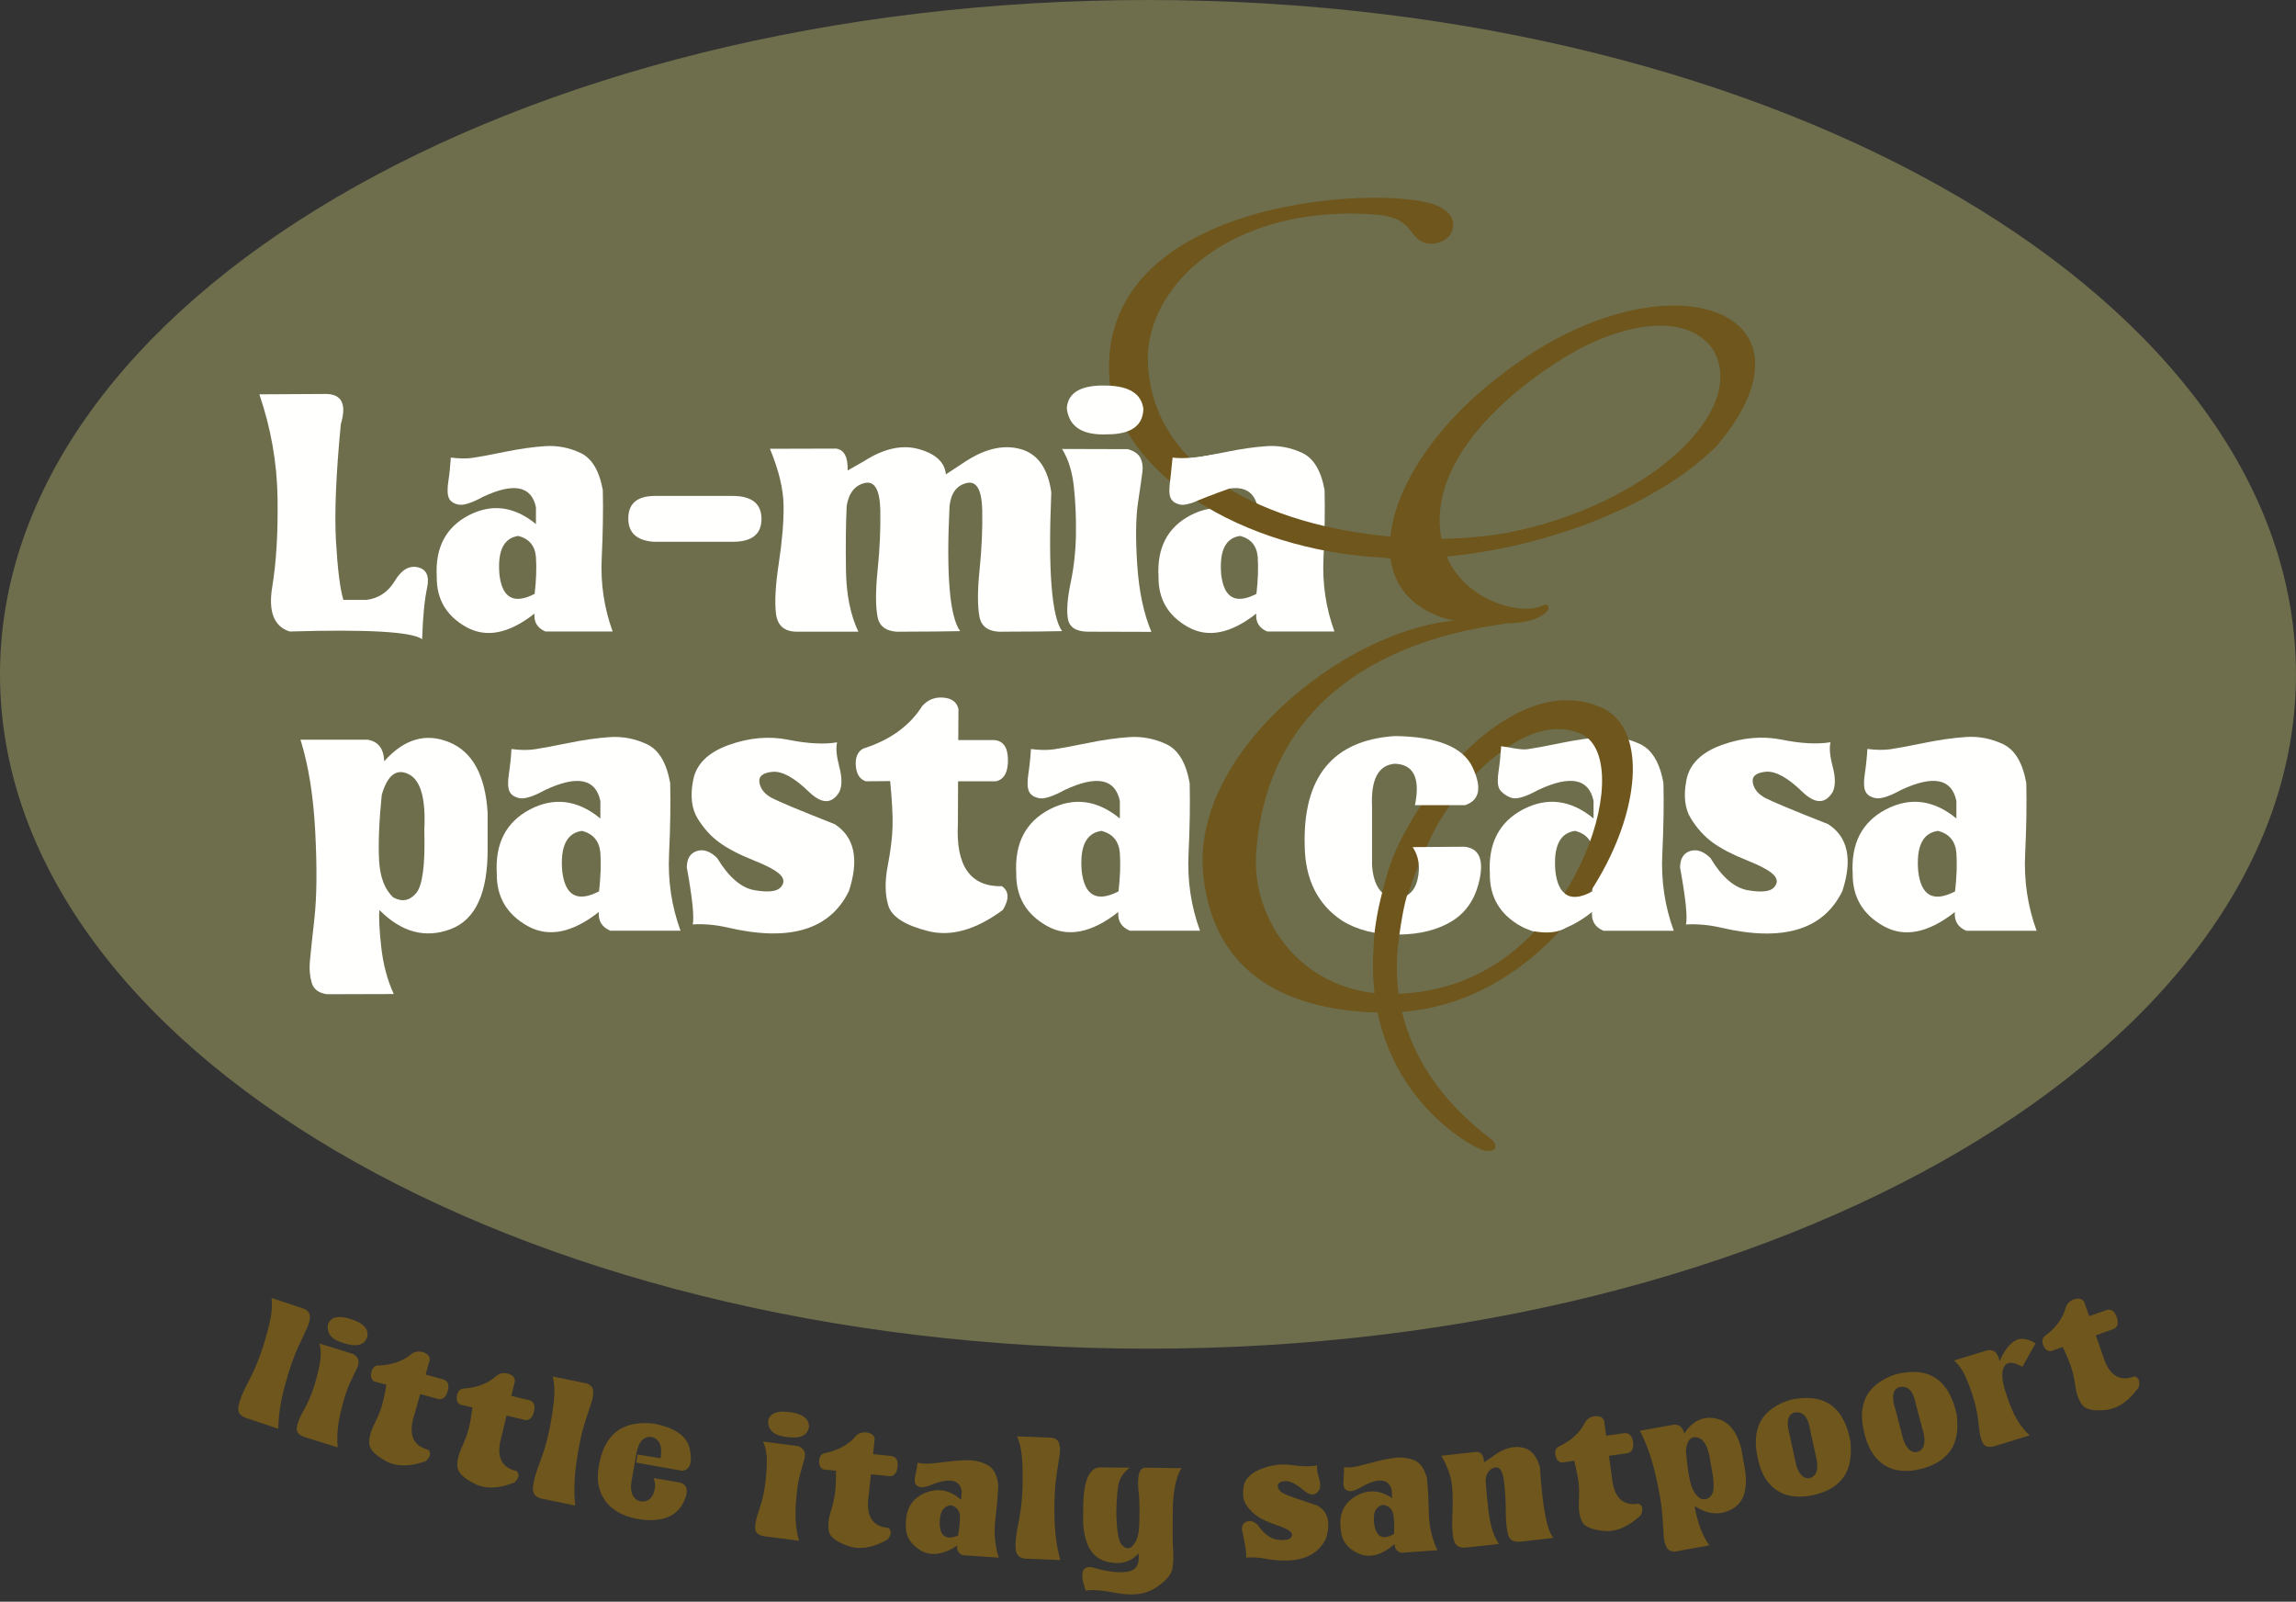 <svg xmlns="http://www.w3.org/2000/svg" version="1.1" xmlns:xlink="http://www.w3.org/1999/xlink" xmlns:svgjs="http://svgjs.com/svgjs" width="238px" height="166px"><rect width="100%" height="100%" fill="#333333" stroke="none"/><svg width="238px" height="166px" viewBox="0 0 238 166" version="1.1" xmlns="http://www.w3.org/2000/svg" xmlns:xlink="http://www.w3.org/1999/xlink">
    <defs>
        <polygon id="SvgjsPolygon1047" points="0 0 237.996 0 237.996 139.776 0 139.776"></polygon>
    </defs>
    <g id="SvgjsG1046" stroke="none" stroke-width="1" fill="none" fill-rule="evenodd">
        <g id="SvgjsG1045">
            <g id="SvgjsG1044">
                <mask id="SvgjsMask1043" fill="white">
                    <use xlink:href="#path-1"></use>
                </mask>
                <g id="SvgjsG1042"></g>
                <path d="M237.996,69.886 C237.996,108.487 184.718,139.776 119,139.776 C53.276,139.776 -0,108.487 -0,69.886 C-0,31.289 53.276,0 119,0 C184.718,0 237.996,31.289 237.996,69.886" id="SvgjsPath1041" fill="#6E6E4D" mask="url(#mask-2)"></path>
            </g>
            <path d="M170.005,77.113 C171.239,77.687 172.047,79.03 172.43,81.141 C172.483,83.319 172.443,85.784 172.311,88.535 C172.179,91.287 172.575,93.93 173.499,96.463 L166.214,96.463 C165.343,96.094 164.947,95.448 165.027,94.523 C162.255,96.701 159.79,97.186 157.633,95.979 C155.475,94.771 154.409,92.96 154.436,90.545 C154.251,87.404 155.406,85.18 157.9,83.873 C160.407,82.58 162.836,82.897 165.185,84.824 L165.185,83.003 C164.696,80.693 162.796,80.31 159.484,81.854 C158.23,82.54 157.332,82.828 156.791,82.715 C156.25,82.603 155.549,82.075 155.391,81.699 C155.233,81.323 155.216,80.726 155.342,79.908 C155.467,79.09 155.556,78.232 155.608,77.334 C156.506,77.453 157.653,77.747 158.345,77.648 C159.038,77.548 160.189,77.334 161.8,77.004 C163.41,76.674 164.871,76.467 166.185,76.381 C167.497,76.295 168.771,76.539 170.005,77.113 M163.284,86.11 C161.701,86.321 161.014,87.707 161.226,90.268 C161.516,92.841 162.79,93.547 165.046,92.386 C165.218,90.894 165.264,89.562 165.185,88.387 C165.079,87.173 164.445,86.414 163.284,86.11" id="SvgjsPath1040" fill="#FFFFFE"></path>
            <path d="M35.331,43.955 C34.826,49.144 34.659,53.199 34.829,56.122 C34.999,59.045 35.255,61.061 35.596,62.172 L37.982,62.172 C39.257,62.008 40.239,61.351 40.927,60.203 C41.614,59.054 42.41,58.583 43.313,58.792 C44.215,59 44.534,59.717 44.269,60.941 C44.004,62.166 43.833,63.933 43.758,66.243 C42.684,65.473 38.108,65.208 30.029,65.448 C28.4,64.93 27.797,63.39 28.22,60.827 C28.643,58.265 28.826,55.175 28.769,51.558 C28.713,47.941 28.084,44.378 26.885,40.868 L33.778,40.83 C35.432,40.843 35.949,41.885 35.331,43.955" id="SvgjsPath1039" fill="#FFFFFE"></path>
            <path d="M53.737,55.544 C52.222,55.746 51.566,57.071 51.768,59.521 C52.045,61.982 53.264,62.658 55.422,61.547 C55.586,60.12 55.631,58.845 55.555,57.722 C55.454,56.56 54.848,55.835 53.737,55.544 M60.166,46.937 C61.346,47.486 62.12,48.771 62.486,50.791 C62.536,52.874 62.498,55.232 62.372,57.864 C62.246,60.496 62.625,63.024 63.508,65.448 L56.54,65.448 C55.706,65.094 55.328,64.476 55.403,63.592 C52.752,65.675 50.395,66.139 48.331,64.984 C46.267,63.829 45.247,62.096 45.273,59.786 C45.096,56.781 46.2,54.654 48.586,53.404 C50.985,52.167 53.308,52.47 55.555,54.313 L55.555,52.571 C55.088,50.362 53.27,49.995 50.101,51.473 C48.902,52.129 48.043,52.404 47.526,52.296 C47.008,52.189 46.674,51.956 46.522,51.596 C46.371,51.236 46.355,50.665 46.475,49.882 C46.595,49.099 46.68,48.279 46.731,47.42 C47.589,47.534 48.35,47.543 49.013,47.449 C49.675,47.354 50.776,47.149 52.317,46.833 C53.857,46.518 55.255,46.319 56.511,46.237 C57.767,46.155 58.986,46.388 60.166,46.937" id="SvgjsPath1038" fill="#FFFFFE"></path>
            <path d="M67.921,51.397 L75.874,51.397 C77.906,51.385 78.925,52.176 78.933,53.774 C78.939,55.371 77.931,56.162 75.912,56.15 L67.808,56.15 C66.001,56.036 65.109,55.216 65.127,53.688 C65.147,52.161 66.078,51.397 67.921,51.397" id="SvgjsPath1037" fill="#FFFFFE"></path>
            <path d="M82.521,65.466 C81.283,65.441 80.59,64.819 80.438,63.601 C80.287,62.383 80.384,60.635 80.731,58.356 C81.078,56.077 81.243,54.092 81.224,52.4 C81.205,50.708 80.734,48.745 79.813,46.511 L86.668,46.492 C87.514,46.618 87.911,47.376 87.861,48.764 L89.527,47.817 C91.598,46.48 93.507,46.056 95.256,46.549 C97.004,47.041 97.935,47.912 98.049,49.162 L100.094,47.817 C102.151,46.48 104.058,46.056 105.813,46.549 C107.567,47.041 108.621,48.531 108.975,51.018 C108.634,59.097 109.007,63.894 110.092,65.409 L107.574,65.447 L104.127,65.466 C102.613,65.554 101.748,65.043 101.533,63.932 C101.318,62.821 101.322,61.193 101.543,59.047 C101.763,56.901 101.855,54.837 101.817,52.855 C101.767,50.746 101.227,49.815 100.198,50.061 C99.169,50.307 98.579,51.1 98.428,52.438 C98.074,59.571 98.44,63.894 99.526,65.409 L97.007,65.447 L93.561,65.466 C92.046,65.554 91.181,65.043 90.967,63.932 C90.752,62.821 90.755,61.193 90.976,59.047 C91.197,56.901 91.288,54.837 91.251,52.855 C91.2,50.746 90.66,49.815 89.632,50.061 C88.602,50.307 87.981,51.1 87.766,52.438 C87.678,54.281 87.653,56.487 87.69,59.056 C87.728,61.625 88.157,63.762 88.978,65.466 L82.521,65.466 Z" id="SvgjsPath1036" fill="#FFFFFE"></path>
            <path d="M112.705,65.466 C111.518,65.441 110.849,64.996 110.698,64.131 C110.546,63.267 110.641,62.023 110.982,60.401 C111.323,58.779 111.505,57.1 111.531,55.363 C111.556,53.628 111.484,51.98 111.313,50.421 C111.143,48.862 110.736,47.565 110.092,46.53 L116.909,46.549 C117.565,46.738 117.998,47.038 118.206,47.448 C118.414,47.859 118.487,48.332 118.424,48.868 C118.36,49.405 118.209,50.466 117.969,52.05 C117.729,53.634 117.701,55.799 117.884,58.545 C118.067,61.291 118.556,63.604 119.352,65.485 L112.705,65.466 Z" id="SvgjsPath1035" fill="#FFFFFE"></path>
            <path d="M128.555,55.544 C127.04,55.746 126.384,57.071 126.586,59.521 C126.863,61.982 128.082,62.658 130.24,61.547 C130.404,60.12 130.449,58.845 130.373,57.722 C130.272,56.56 129.666,55.835 128.555,55.544 M134.984,46.937 C136.164,47.486 136.938,48.771 137.304,50.791 C137.354,52.874 137.316,55.232 137.19,57.864 C137.064,60.496 137.443,63.024 138.326,65.448 L131.358,65.448 C130.524,65.094 130.146,64.476 130.221,63.592 C127.57,65.675 125.213,66.139 123.149,64.984 C121.085,63.829 120.065,62.096 120.091,59.786 C119.914,56.781 121.018,54.654 123.404,53.404 C125.803,52.167 128.126,52.47 130.373,54.313 L130.373,52.571 C129.906,50.362 128.088,49.995 124.919,51.473 C123.72,52.129 122.861,52.404 122.344,52.296 C121.826,52.189 121.492,51.956 121.34,51.596 C121.189,51.236 121.173,50.665 121.293,49.882 C121.373,49.357 121.438,48.815 121.487,48.256 C121.512,47.982 121.532,47.703 121.549,47.42 C122.407,47.534 123.168,47.543 123.831,47.449 C124.493,47.354 125.594,47.149 127.135,46.833 C128.675,46.518 130.073,46.319 131.329,46.237 C132.585,46.155 133.804,46.388 134.984,46.937" id="SvgjsPath1034" fill="#FFFFFE"></path>
            <path d="M177.54,36.167 C174.867,32.522 169.096,33.494 164.296,35.863 C160.044,37.989 147.59,46.191 149.413,55.85 C151.782,55.789 154.03,55.607 156.095,55.242 C170.493,52.509 181.428,42.667 177.54,36.167 M144.978,102.992 C146.618,102.931 148.319,102.688 150.142,102.142 C163.871,98.193 169.643,78.449 163.81,76.019 C158.404,73.711 151.539,80.575 148.562,86.286 C146.801,89.809 144.067,96.127 144.978,102.992 M178.026,46.13 C172.072,52.205 160.591,56.7 149.96,57.672 C151.903,62.289 157.614,63.808 159.862,62.776 C160.591,62.411 160.591,63.079 160.408,63.322 C159.679,64.112 158.282,64.416 157.857,64.477 C157.31,64.537 156.763,64.598 156.278,64.598 C151.843,65.266 131.795,67.757 130.215,88.291 C129.73,94.73 134.104,101.959 142.487,102.931 C142.062,99.408 142.426,95.216 143.884,90.295 C145.95,83.309 156.642,68.972 166.18,73.407 C174.806,77.72 164.479,103.417 145.342,104.875 C146.375,109.31 149.109,113.927 154.637,118.119 C155.062,118.423 155.488,119.577 153.726,119.212 C152.997,119.03 144.917,115.021 142.791,104.936 C133.8,104.693 125.902,101.23 124.748,90.842 C123.29,78.267 138.963,65.631 150.385,64.355 L150.81,64.355 C146.679,63.444 144.553,61.014 144.127,57.855 C143.884,57.855 143.641,57.855 143.338,57.794 C128.515,57.004 116.243,49.046 115.028,39.569 C113.327,20.615 143.034,19.096 148.744,21.222 C150.263,21.83 150.931,22.741 150.506,23.956 C150.081,25.171 148.38,25.475 147.53,25.11 C145.95,24.442 146.436,22.62 142.791,22.255 C129.001,21.101 119.523,28.391 118.977,36.653 C118.795,48.924 131.795,54.513 144.127,55.607 C144.613,50.565 148.684,44.186 155.245,39.144 C172.072,25.718 190.055,31.793 178.026,46.13" id="SvgjsPath1033" fill="#6E561C"></path>
            <path d="M114.769,45.015 C112.207,45.129 110.811,44.232 110.585,42.326 C110.686,40.672 112.061,39.883 114.713,39.959 C117.049,40.009 118.317,40.811 118.519,42.364 C118.481,44.132 117.231,45.015 114.769,45.015" id="SvgjsPath1032" fill="#FFFFFE"></path>
            <path d="M40.778,93.014 C41.687,93.502 42.475,93.35 43.141,92.559 C43.807,91.768 44.087,89.587 43.982,86.014 C44.153,82.771 43.609,80.842 42.35,80.23 C41.091,79.616 40.165,80.332 39.572,82.375 C39.295,85.131 39.203,87.388 39.295,89.148 C39.387,90.908 39.881,92.197 40.778,93.014 L40.778,93.014 Z M38.089,76.66 C39.196,76.831 39.776,77.576 39.829,78.895 C41.885,76.588 44.126,75.928 46.552,76.917 C48.978,77.906 50.31,80.345 50.547,84.234 L50.547,87.872 C50.586,92.527 49.298,95.338 46.681,96.307 C44.064,97.276 41.615,96.613 39.335,94.319 C39.255,95.018 39.314,96.277 39.512,98.096 C39.71,99.916 40.145,101.557 40.817,103.02 L33.896,103.04 C33.039,102.922 32.512,102.526 32.314,101.854 C32.117,101.181 32.05,100.463 32.117,99.698 C32.182,98.933 32.34,97.43 32.591,95.189 C32.841,92.948 32.871,89.962 32.68,86.231 C32.489,82.501 31.978,79.31 31.148,76.66 L38.089,76.66 Z" id="SvgjsPath1031" fill="#FFFFFE"></path>
            <path d="M60.335,86.112 C58.753,86.323 58.067,87.707 58.278,90.265 C58.568,92.835 59.841,93.541 62.095,92.381 C62.266,90.891 62.312,89.56 62.234,88.386 C62.128,87.173 61.495,86.415 60.335,86.112 M67.049,77.124 C68.281,77.697 69.089,79.039 69.471,81.148 C69.524,83.324 69.484,85.785 69.353,88.534 C69.221,91.283 69.616,93.923 70.539,96.454 L63.262,96.454 C62.392,96.085 61.996,95.439 62.075,94.516 C59.307,96.692 56.845,97.176 54.689,95.97 C52.534,94.764 51.469,92.954 51.496,90.542 C51.311,87.404 52.465,85.182 54.956,83.877 C57.461,82.585 59.887,82.902 62.234,84.827 L62.234,83.007 C61.745,80.7 59.847,80.318 56.538,81.86 C55.286,82.546 54.389,82.833 53.849,82.72 C53.308,82.609 52.959,82.365 52.801,81.989 C52.643,81.613 52.626,81.017 52.751,80.199 C52.876,79.382 52.965,78.525 53.018,77.628 C53.915,77.747 54.709,77.757 55.401,77.658 C56.093,77.559 57.243,77.345 58.852,77.015 C60.46,76.686 61.92,76.478 63.232,76.392 C64.544,76.307 65.816,76.551 67.049,77.124" id="SvgjsPath1030" fill="#FFFFFE"></path>
            <path d="M81.722,76.669 C83.719,77.072 85.403,77.16 86.775,76.936 C86.629,77.504 86.706,78.35 87.002,79.478 C87.299,80.605 87.296,81.478 86.993,82.097 C86.228,83.338 85.192,83.338 83.888,82.097 C82.346,80.594 81.07,79.892 80.061,79.992 C79.052,80.091 78.608,80.469 78.727,81.129 C78.846,81.788 79.281,82.316 80.031,82.71 C80.784,83.106 82.951,84.01 86.537,85.421 C88.582,86.751 89.069,89.058 88.001,92.341 C86.037,96.376 81.832,97.635 75.385,96.118 C74.159,95.841 72.966,95.737 71.805,95.802 C71.977,95.05 71.772,93.079 71.192,89.889 C71.204,88.98 71.555,88.415 72.24,88.198 C72.925,87.981 73.624,88.222 74.337,88.921 C75.535,90.91 76.835,92.025 78.231,92.263 C79.629,92.499 80.525,92.4 80.921,91.966 C81.317,91.531 81.303,91.096 80.882,90.66 C80.46,90.225 79.52,89.719 78.064,89.138 C76.608,88.558 75.444,87.951 74.573,87.319 C73.704,86.686 72.951,85.859 72.32,84.837 C71.686,83.816 71.531,82.481 71.855,80.832 C72.177,79.184 73.403,77.978 75.532,77.213 C77.662,76.448 79.725,76.267 81.722,76.669" id="SvgjsPath1029" fill="#FFFFFE"></path>
            <path d="M95.575,73.199 C96.155,72.527 96.89,72.227 97.78,72.299 C98.67,72.372 99.194,72.771 99.352,73.496 L99.332,76.699 L102.991,76.699 C103.966,76.739 104.464,77.411 104.484,78.716 C104.503,80.021 104.092,80.773 103.248,80.971 L99.313,80.971 L99.293,85.381 C99.068,89.758 100.591,91.913 103.861,91.847 C104.599,92.361 104.632,93.179 103.96,94.299 C101.165,96.369 98.574,97.101 96.188,96.494 C93.802,95.888 92.434,95.011 92.085,93.864 C91.735,92.717 91.712,91.349 92.016,89.761 C92.319,88.172 92.487,86.814 92.52,85.687 C92.553,84.56 92.47,82.981 92.273,80.951 L89.741,80.971 C89.122,80.76 88.779,80.222 88.713,79.359 C88.647,78.496 88.897,77.906 89.464,77.589 C92.246,76.706 94.283,75.243 95.575,73.199" id="SvgjsPath1028" fill="#FFFFFE"></path>
            <path d="M114.183,86.112 C112.601,86.323 111.915,87.707 112.126,90.265 C112.416,92.835 113.689,93.541 115.943,92.381 C116.114,90.891 116.16,89.56 116.082,88.386 C115.976,87.173 115.343,86.415 114.183,86.112 M120.897,77.124 C122.129,77.697 122.937,79.039 123.319,81.148 C123.372,83.324 123.332,85.785 123.201,88.534 C123.069,91.283 123.464,93.923 124.387,96.454 L117.11,96.454 C116.24,96.085 115.844,95.439 115.923,94.516 C113.155,96.692 110.693,97.176 108.537,95.97 C106.382,94.764 105.317,92.954 105.344,90.542 C105.159,87.404 106.313,85.182 108.804,83.877 C111.309,82.585 113.735,82.902 116.082,84.827 L116.082,83.007 C115.593,80.7 113.695,80.318 110.386,81.86 C109.134,82.546 108.237,82.833 107.697,82.72 C107.156,82.609 106.807,82.365 106.649,81.989 C106.491,81.613 106.474,81.017 106.599,80.199 C106.724,79.382 106.813,78.525 106.866,77.628 C107.763,77.747 108.557,77.757 109.249,77.658 C109.941,77.559 111.091,77.345 112.7,77.015 C114.308,76.686 115.768,76.478 117.08,76.392 C118.392,76.307 119.664,76.551 120.897,77.124" id="SvgjsPath1027" fill="#FFFFFE"></path>
            <path d="M144.578,76.284 C148.968,76.337 151.657,77.418 152.646,79.527 C153.635,81.637 153.378,82.942 151.875,83.443 L146.674,83.443 C147.241,80.648 146.542,79.218 144.578,79.152 C142.877,79.297 142.093,80.773 142.225,83.581 L142.225,89.712 C142.383,91.768 143.16,92.902 144.558,93.113 C145.85,93.087 146.644,92.43 146.941,91.145 C147.238,89.86 147.07,88.743 146.437,87.793 L151.816,87.754 C153.266,87.912 153.793,88.996 153.398,91.007 C153.002,93.017 152.059,94.491 150.57,95.427 C149.08,96.363 147.195,96.84 144.914,96.86 C142.633,96.88 140.695,96.396 139.1,95.407 C136.582,93.719 135.296,91.142 135.244,87.675 C135.046,80.516 138.158,76.719 144.578,76.284" id="SvgjsPath1026" fill="#FFFFFE"></path>
            <path d="M184.693,76.658 C186.692,77.061 188.378,77.15 189.751,76.925 C189.605,77.493 189.681,78.341 189.978,79.469 C190.275,80.597 190.272,81.472 189.968,82.092 C189.203,83.333 188.167,83.333 186.86,82.092 C185.316,80.587 184.04,79.885 183.03,79.984 C182.02,80.083 181.575,80.462 181.694,81.122 C181.813,81.782 182.248,82.31 183,82.706 C183.753,83.101 185.923,84.006 189.513,85.418 C191.559,86.751 192.047,89.06 190.978,92.346 C189.012,96.385 184.802,97.645 178.348,96.127 C177.121,95.85 175.926,95.745 174.765,95.81 C174.937,95.058 174.732,93.086 174.152,89.892 C174.165,88.981 174.514,88.417 175.201,88.199 C175.887,87.981 176.586,88.222 177.299,88.922 C178.5,90.914 179.8,92.029 181.199,92.267 C182.598,92.505 183.495,92.406 183.891,91.97 C184.287,91.535 184.274,91.099 183.851,90.664 C183.429,90.228 182.489,89.72 181.031,89.139 C179.572,88.559 178.408,87.952 177.537,87.318 C176.666,86.685 175.913,85.857 175.28,84.834 C174.646,83.811 174.491,82.475 174.815,80.825 C175.138,79.175 176.365,77.968 178.497,77.202 C180.628,76.437 182.693,76.256 184.693,76.658" id="SvgjsPath1025" fill="#FFFFFE"></path>
            <path d="M200.896,86.111 C199.312,86.322 198.626,87.708 198.837,90.268 C199.127,92.841 200.401,93.548 202.658,92.386 C202.829,90.895 202.876,89.562 202.797,88.387 C202.691,87.173 202.057,86.415 200.896,86.111 M207.617,77.114 C208.85,77.688 209.659,79.031 210.042,81.142 C210.094,83.32 210.055,85.784 209.923,88.536 C209.791,91.288 210.187,93.93 211.111,96.464 L203.826,96.464 C202.955,96.095 202.559,95.448 202.638,94.524 C199.867,96.702 197.402,97.187 195.244,95.979 C193.087,94.772 192.021,92.96 192.047,90.545 C191.862,87.404 193.017,85.18 195.511,83.874 C198.019,82.581 200.447,82.898 202.797,84.824 L202.797,83.003 C202.308,80.694 200.408,80.311 197.095,81.855 C195.841,82.541 194.944,82.828 194.403,82.716 C193.862,82.604 193.512,82.36 193.354,81.983 C193.196,81.607 193.179,81.01 193.304,80.192 C193.429,79.374 193.519,78.516 193.571,77.619 C194.469,77.737 195.264,77.747 195.957,77.648 C196.65,77.549 197.801,77.335 199.411,77.005 C201.021,76.675 202.483,76.467 203.796,76.381 C205.109,76.295 206.383,76.54 207.617,77.114" id="SvgjsPath1024" fill="#FFFFFE"></path>
            <path d="M127.389,50.65 C127.389,50.65 125.858,51.174 123.503,52.132 L121.265,50.076 C121.265,50.076 121.371,49.272 121.548,47.42 C121.548,47.42 122.876,47.67 125.589,47.141 C128.301,46.612 127.389,50.65 127.389,50.65" id="SvgjsPath1023" fill="#FFFFFE"></path>
            <path d="M143.397,92.073 C143.397,92.073 142.436,95.308 142.387,98.184 L144.869,98.4 C144.869,98.4 145.394,93.291 146.262,91.759 L143.397,92.073 Z" id="SvgjsPath1022" fill="#6E561C"></path>
            <path d="M164.786,92.513 C164.786,92.513 163.089,93.504 162.104,92.513 L158.574,96.421 C158.574,96.421 160.859,97.057 162.296,96.162 C163.733,95.267 164.786,92.513 164.786,92.513" id="SvgjsPath1021" fill="#FFFFFE"></path>
            <polygon id="SvgjsPolygon1020" fill="#FFFFFE" points="156.386 77.46 155.608 77.335 155.533 78.332"></polygon>
            <path d="M25.452,146.935 C24.849,146.718 24.606,146.31 24.722,145.71 C24.838,145.109 25.163,144.302 25.698,143.289 C26.234,142.276 26.67,141.289 27.008,140.329 C27.345,139.369 27.644,138.358 27.904,137.297 C28.165,136.235 28.245,135.308 28.145,134.515 L31.537,135.647 C31.939,135.844 32.135,136.115 32.127,136.461 C32.118,136.807 32.037,137.153 31.885,137.498 C31.733,137.843 31.42,138.518 30.945,139.521 C30.471,140.524 30.006,141.858 29.55,143.524 C29.093,145.189 28.86,146.708 28.851,148.079 L25.452,146.935 Z" id="SvgjsPath1019" fill="#6E561C"></path>
            <path d="M35.746,139.235 C34.407,138.884 33.824,138.223 33.995,137.251 C34.297,136.456 35.124,136.287 36.48,136.745 C37.678,137.14 38.212,137.735 38.081,138.529 C37.794,139.391 37.016,139.626 35.746,139.235 L35.746,139.235 Z M31.593,148.943 C30.983,148.742 30.706,148.418 30.759,147.969 C30.811,147.521 31.049,146.926 31.468,146.184 C31.89,145.442 32.237,144.647 32.514,143.799 C32.788,142.952 32.999,142.132 33.148,141.339 C33.294,140.547 33.281,139.846 33.105,139.236 L36.618,140.328 C36.928,140.525 37.105,140.74 37.151,140.975 C37.197,141.21 37.163,141.453 37.048,141.706 C36.935,141.96 36.697,142.456 36.334,143.195 C35.971,143.934 35.63,144.992 35.309,146.369 C34.989,147.745 34.892,148.958 35.017,150.008 L31.593,148.943 Z" id="SvgjsPath1018" fill="#6E561C"></path>
            <path d="M42.703,140.282 C43.08,140.043 43.485,140.001 43.919,140.157 C44.353,140.313 44.562,140.574 44.546,140.94 L44.12,142.456 L45.943,142.956 C46.424,143.108 46.584,143.495 46.424,144.117 C46.264,144.738 45.961,145.038 45.515,145.016 L43.554,144.478 L42.97,146.566 C42.288,148.611 42.767,149.841 44.404,150.257 C44.705,150.602 44.615,150.994 44.135,151.433 C42.473,152.032 41.087,152.024 39.976,151.411 C38.866,150.797 38.299,150.194 38.274,149.603 C38.249,149.011 38.416,148.359 38.774,147.647 C39.132,146.936 39.392,146.315 39.555,145.785 C39.718,145.255 39.883,144.495 40.049,143.506 L38.785,143.169 C38.503,142.984 38.403,142.683 38.483,142.264 C38.562,141.846 38.763,141.6 39.087,141.528 C40.588,141.489 41.793,141.075 42.703,140.282" id="SvgjsPath1017" fill="#6E561C"></path>
            <path d="M51.511,142.548 C51.879,142.295 52.282,142.239 52.722,142.38 C53.161,142.521 53.379,142.774 53.377,143.139 L53.004,144.67 L54.843,145.105 C55.329,145.24 55.503,145.621 55.365,146.248 C55.228,146.875 54.935,147.185 54.488,147.18 L52.51,146.711 L52,148.818 C51.392,150.886 51.913,152.098 53.564,152.456 C53.877,152.79 53.801,153.185 53.336,153.641 C51.696,154.298 50.311,154.34 49.18,153.765 C48.048,153.191 47.46,152.609 47.415,152.019 C47.369,151.428 47.512,150.771 47.845,150.047 C48.177,149.323 48.416,148.694 48.56,148.158 C48.704,147.623 48.842,146.858 48.972,145.863 L47.697,145.571 C47.409,145.396 47.298,145.099 47.363,144.678 C47.427,144.257 47.621,144.004 47.941,143.921 C49.44,143.829 50.63,143.371 51.511,142.548" id="SvgjsPath1016" fill="#6E561C"></path>
            <path d="M56.115,155.31 C55.49,155.167 55.199,154.792 55.242,154.182 C55.285,153.571 55.511,152.731 55.92,151.661 C56.329,150.59 56.643,149.559 56.862,148.565 C57.082,147.571 57.257,146.532 57.387,145.447 C57.517,144.362 57.485,143.432 57.291,142.657 L60.795,143.371 C61.217,143.518 61.444,143.763 61.477,144.108 C61.51,144.452 61.472,144.805 61.363,145.167 C61.253,145.528 61.024,146.235 60.674,147.287 C60.324,148.34 60.023,149.721 59.771,151.429 C59.518,153.138 59.471,154.673 59.627,156.036 L56.115,155.31 Z" id="SvgjsPath1015" fill="#6E561C"></path>
            <path d="M67.748,147.538 C69.978,147.956 71.233,148.847 71.511,150.212 C71.791,151.577 71.526,152.317 70.718,152.432 L65.959,151.587 L66.087,150.741 L68.477,151.13 C68.689,149.845 68.364,149.11 67.504,148.926 C66.627,148.845 66.091,149.554 65.897,151.053 L65.427,153.734 C65.332,154.744 65.632,155.363 66.325,155.59 C66.985,155.692 67.445,155.445 67.705,154.85 C67.965,154.254 67.975,153.698 67.734,153.181 L70.474,153.643 C71.199,153.848 71.375,154.421 71.003,155.359 C70.631,156.297 70.026,156.926 69.188,157.247 C68.351,157.567 67.35,157.63 66.188,157.436 C65.025,157.242 64.08,156.834 63.352,156.213 C62.214,155.171 61.779,153.808 62.047,152.124 C62.543,148.704 64.444,147.175 67.748,147.538" id="SvgjsPath1014" fill="#6E561C"></path>
            <path d="M81.686,148.945 C80.307,148.83 79.618,148.279 79.618,147.293 C79.778,146.457 80.566,146.148 81.98,146.365 C83.227,146.548 83.855,147.042 83.863,147.847 C83.73,148.745 83.004,149.111 81.686,148.945 L81.686,148.945 Z M79.27,159.224 C78.636,159.131 78.307,158.859 78.281,158.409 C78.255,157.958 78.386,157.331 78.672,156.527 C78.959,155.724 79.165,154.881 79.289,153.998 C79.414,153.116 79.481,152.272 79.489,151.466 C79.498,150.66 79.364,149.972 79.085,149.401 L82.733,149.871 C83.073,150.011 83.285,150.193 83.371,150.416 C83.456,150.639 83.464,150.885 83.396,151.154 C83.328,151.423 83.179,151.953 82.948,152.744 C82.719,153.535 82.565,154.636 82.487,156.047 C82.409,157.458 82.522,158.67 82.827,159.681 L79.27,159.224 Z" id="SvgjsPath1013" fill="#6E561C"></path>
            <path d="M88.739,148.797 C89.071,148.498 89.463,148.389 89.917,148.471 C90.371,148.552 90.621,148.774 90.667,149.137 L90.499,150.703 L92.38,150.892 C92.879,150.962 93.102,151.317 93.048,151.956 C92.994,152.596 92.745,152.942 92.302,152.995 L90.279,152.792 L90.052,154.948 C89.721,157.078 90.398,158.211 92.083,158.347 C92.437,158.637 92.414,159.038 92.013,159.552 C90.474,160.42 89.106,160.644 87.909,160.224 C86.712,159.804 86.052,159.305 85.929,158.726 C85.806,158.147 85.861,157.476 86.095,156.715 C86.329,155.953 86.482,155.298 86.555,154.748 C86.627,154.198 86.662,153.422 86.66,152.418 L85.358,152.297 C85.05,152.162 84.9,151.881 84.909,151.456 C84.917,151.03 85.075,150.754 85.382,150.629 C86.856,150.341 87.975,149.73 88.739,148.797" id="SvgjsPath1012" fill="#6E561C"></path>
            <path d="M98.606,156.006 C97.784,156.054 97.384,156.709 97.409,157.971 C97.472,159.243 98.105,159.633 99.306,159.143 C99.443,158.417 99.511,157.767 99.509,157.188 C99.495,156.589 99.194,156.196 98.606,156.006 M102.365,151.832 C102.982,152.155 103.354,152.843 103.481,153.889 C103.436,154.958 103.334,156.165 103.175,157.51 C103.016,158.852 103.132,160.161 103.524,161.435 L99.772,161.181 C99.336,160.97 99.153,160.639 99.225,160.19 C97.725,161.16 96.44,161.311 95.368,160.645 C94.297,159.978 93.809,159.054 93.903,157.87 C93.911,156.326 94.579,155.275 95.907,154.722 C97.242,154.177 98.481,154.416 99.628,155.441 L99.688,154.549 C99.513,153.401 98.547,153.148 96.79,153.788 C96.121,154.082 95.65,154.19 95.375,154.117 C95.099,154.042 94.928,153.911 94.859,153.721 C94.79,153.531 94.801,153.238 94.892,152.841 C94.984,152.445 95.058,152.028 95.116,151.59 C95.574,151.679 95.983,151.712 96.343,151.688 C96.703,151.663 97.303,151.599 98.143,151.493 C98.983,151.387 99.743,151.337 100.422,151.339 C101.101,151.344 101.749,151.507 102.365,151.832" id="SvgjsPath1011" fill="#6E561C"></path>
            <path d="M106.329,161.541 C105.69,161.502 105.341,161.179 105.284,160.57 C105.227,159.961 105.312,159.095 105.542,157.972 C105.771,156.85 105.912,155.78 105.967,154.764 C106.021,153.747 106.024,152.694 105.976,151.602 C105.927,150.51 105.744,149.598 105.426,148.865 L108.999,148.999 C109.44,149.075 109.704,149.28 109.793,149.614 C109.882,149.948 109.902,150.303 109.852,150.677 C109.803,151.051 109.692,151.786 109.519,152.882 C109.346,153.978 109.274,155.389 109.303,157.116 C109.333,158.843 109.536,160.366 109.913,161.684 L106.329,161.541 Z" id="SvgjsPath1010" fill="#6E561C"></path>
            <path d="M122.466,152.158 C121.888,153.084 121.587,154.589 121.564,156.672 C121.54,158.756 121.554,160.106 121.608,160.722 C121.661,161.339 121.633,161.961 121.522,162.588 C121.412,163.215 120.839,163.869 119.805,164.55 C118.771,165.229 117.43,165.414 115.782,165.105 C114.134,164.794 113.057,164.717 112.55,164.873 C111.906,163.088 112.121,162.274 113.196,162.431 C114.661,162.871 115.869,163.028 116.817,162.901 C117.766,162.774 118.166,162.133 118.018,160.977 C117.174,161.951 116.026,162.226 114.573,161.802 C113.121,161.378 112.353,159.966 112.268,157.567 L112.292,155.778 C112.378,153.349 112.953,152.114 114.016,152.077 L117.101,152.107 C116.557,152.534 116.201,153.008 116.03,153.527 C115.86,154.047 115.755,155.084 115.714,156.639 C115.743,158.545 115.928,159.695 116.266,160.089 C116.605,160.482 116.943,160.561 117.28,160.326 C117.749,159.93 118.012,159.272 118.072,158.352 C118.132,157.433 118.136,156.363 118.084,155.144 C117.816,153.183 118.014,152.171 118.675,152.108 L122.466,152.158 Z" id="SvgjsPath1009" fill="#6E561C"></path>
            <path d="M133.929,151.841 C134.969,152 135.839,152.011 136.543,151.874 C136.478,152.156 136.534,152.57 136.708,153.118 C136.881,153.666 136.895,154.096 136.75,154.406 C136.379,155.03 135.845,155.05 135.148,154.466 C134.323,153.758 133.651,153.437 133.133,153.505 C132.614,153.573 132.392,153.768 132.464,154.09 C132.538,154.412 132.773,154.662 133.168,154.842 C133.564,155.022 134.7,155.424 136.577,156.047 C137.656,156.662 137.952,157.785 137.459,159.419 C136.519,161.439 134.371,162.139 131.014,161.519 C130.377,161.407 129.758,161.378 129.161,161.433 C129.236,161.06 129.094,160.096 128.737,158.54 C128.726,158.092 128.897,157.809 129.245,157.689 C129.595,157.569 129.96,157.673 130.341,158.003 C130.998,158.957 131.689,159.48 132.415,159.569 C133.141,159.659 133.601,159.593 133.798,159.371 C133.994,159.15 133.978,158.937 133.754,158.731 C133.528,158.525 133.034,158.295 132.27,158.038 C131.507,157.781 130.895,157.505 130.435,157.211 C129.974,156.917 129.571,156.525 129.225,156.035 C128.88,155.546 128.774,154.893 128.911,154.077 C129.048,153.261 129.659,152.645 130.744,152.228 C131.828,151.811 132.891,151.682 133.929,151.841" id="SvgjsPath1008" fill="#6E561C"></path>
            <path d="M143.381,155.964 C142.573,156.125 142.268,156.829 142.465,158.075 C142.704,159.326 143.384,159.625 144.505,158.974 C144.542,158.237 144.52,157.582 144.438,157.01 C144.342,156.419 143.989,156.071 143.381,155.964 M146.53,151.312 C147.185,151.548 147.647,152.176 147.918,153.197 C148.02,154.261 148.085,155.471 148.113,156.823 C148.14,158.176 148.435,159.457 148.999,160.664 L145.248,160.93 C144.787,160.78 144.56,160.478 144.569,160.022 C143.218,161.19 141.965,161.517 140.813,161.004 C139.66,160.491 139.049,159.643 138.978,158.459 C138.774,156.927 139.292,155.795 140.531,155.064 C141.777,154.339 143.038,154.406 144.315,155.264 L144.252,154.372 C143.92,153.258 142.929,153.14 141.277,154.017 C140.655,154.399 140.203,154.572 139.92,154.537 C139.638,154.502 139.449,154.395 139.355,154.216 C139.26,154.038 139.231,153.746 139.267,153.341 C139.303,152.935 139.319,152.512 139.315,152.07 C139.782,152.096 140.192,152.071 140.545,151.998 C140.898,151.924 141.484,151.777 142.301,151.557 C143.118,151.336 143.864,151.182 144.537,151.092 C145.21,151.002 145.875,151.075 146.53,151.312" id="SvgjsPath1007" fill="#6E561C"></path>
            <path d="M151.905,160.391 C151.24,160.45 150.833,160.172 150.685,159.559 C150.536,158.946 150.493,158.048 150.554,156.864 C150.614,155.681 150.593,154.659 150.489,153.796 C150.387,152.934 150.025,151.958 149.407,150.871 L153.075,150.465 C153.542,150.481 153.798,150.844 153.839,151.556 L154.691,150.976 C155.721,150.173 156.72,149.846 157.69,149.996 C158.659,150.147 159.305,150.845 159.632,152.095 C159.895,156.238 160.359,158.666 161.025,159.376 L159.677,159.542 L157.828,159.75 C157.02,159.883 156.529,159.673 156.352,159.119 C156.175,158.564 156.088,157.732 156.088,156.624 C156.088,155.516 156.024,154.457 155.893,153.446 C155.75,152.374 155.41,151.929 154.871,152.114 C154.333,152.3 154.042,152.74 154.001,153.435 C154.055,154.382 154.163,155.51 154.326,156.819 C154.488,158.129 154.835,159.194 155.369,160.017 L151.905,160.391 Z" id="SvgjsPath1006" fill="#6E561C"></path>
            <path d="M164.327,147.372 C164.576,147.002 164.932,146.802 165.392,146.772 C165.852,146.742 166.148,146.898 166.279,147.239 L166.493,148.799 L168.364,148.531 C168.866,148.478 169.167,148.769 169.269,149.403 C169.37,150.037 169.212,150.433 168.794,150.59 L166.782,150.88 L167.079,153.027 C167.271,155.174 168.2,156.111 169.867,155.839 C170.281,156.035 170.355,156.43 170.089,157.025 C168.804,158.237 167.53,158.784 166.267,158.664 C165.005,158.544 164.244,158.218 163.985,157.685 C163.726,157.152 163.619,156.488 163.663,155.693 C163.707,154.898 163.698,154.225 163.636,153.674 C163.574,153.123 163.422,152.36 163.179,151.387 L161.886,151.582 C161.555,151.525 161.342,151.289 161.248,150.873 C161.153,150.458 161.24,150.153 161.508,149.957 C162.869,149.323 163.809,148.461 164.327,147.372" id="SvgjsPath1005" fill="#6E561C"></path>
            <path d="M176.296,155.318 C176.801,155.471 177.188,155.326 177.459,154.882 C177.728,154.439 177.682,153.358 177.318,151.639 C177.125,150.053 176.68,149.17 175.987,148.988 C175.294,148.806 174.885,149.237 174.76,150.279 C174.858,151.638 175.007,152.739 175.206,153.582 C175.406,154.426 175.769,155.004 176.296,155.318 L176.296,155.318 Z M173.51,147.649 C174.088,147.631 174.448,147.938 174.589,148.572 C175.435,147.268 176.518,146.744 177.837,147.002 C179.157,147.259 180.046,148.319 180.504,150.179 L180.819,151.94 C181.242,154.188 180.831,155.667 179.584,156.374 C178.337,157.081 177.034,156.983 175.675,156.081 C175.695,156.427 175.834,157.03 176.093,157.893 C176.351,158.756 176.715,159.51 177.184,160.157 L173.665,160.797 C173.219,160.818 172.916,160.674 172.758,160.367 C172.599,160.06 172.503,159.718 172.47,159.342 C172.437,158.966 172.388,158.224 172.321,157.117 C172.254,156.009 172.01,154.562 171.589,152.773 C171.169,150.986 170.632,149.488 169.98,148.281 L173.51,147.649 Z" id="SvgjsPath1004" fill="#6E561C"></path>
            <path d="M185.992,146.397 C185.301,146.616 185.138,147.379 185.503,148.685 L186.186,151.83 C186.476,152.768 186.909,153.228 187.483,153.207 C188.214,153.072 188.498,152.462 188.335,151.376 L187.638,148.214 C187.439,146.838 186.891,146.232 185.992,146.397 M185.695,145.049 C189.138,144.342 191.183,145.817 191.829,149.471 C191.989,151.307 191.605,152.68 190.675,153.588 C190.041,154.226 189.165,154.673 188.046,154.93 C186.927,155.186 185.925,155.17 185.037,154.881 C183.618,154.358 182.695,153.194 182.269,151.389 C181.433,148.069 182.575,145.956 185.695,145.049" id="SvgjsPath1003" fill="#6E561C"></path>
            <path d="M196.867,143.76 C196.186,144.008 196.055,144.777 196.474,146.067 L197.29,149.18 C197.62,150.105 198.071,150.545 198.645,150.5 C199.369,150.335 199.627,149.713 199.419,148.635 L198.588,145.506 C198.331,144.139 197.757,143.557 196.867,143.76 M196.513,142.425 C199.924,141.574 202.029,142.96 202.828,146.584 C203.066,148.412 202.74,149.8 201.85,150.747 C201.243,151.41 200.387,151.894 199.28,152.197 C198.173,152.501 197.17,152.527 196.272,152.276 C194.832,151.814 193.86,150.69 193.359,148.905 C192.382,145.624 193.433,143.464 196.513,142.425" id="SvgjsPath1002" fill="#6E561C"></path>
            <path d="M206.765,149.873 C206.149,150.05 205.737,149.939 205.528,149.539 C205.318,149.139 205.178,148.514 205.107,147.664 C205.036,146.814 204.875,145.962 204.624,145.106 C204.374,144.251 204.086,143.455 203.761,142.717 C203.436,141.98 203.029,141.409 202.54,141.004 L206.056,139.924 C206.423,139.912 206.692,139.991 206.862,140.158 C207.031,140.326 207.17,140.631 207.279,141.072 C207.719,140.054 208.23,139.357 208.814,138.983 C209.397,138.609 210.127,138.69 211.006,139.224 L209.641,141.653 C208.21,140.855 207.517,141.219 207.562,142.746 C207.597,143.365 207.87,144.334 208.382,145.651 C208.894,146.969 209.562,148.005 210.389,148.76 L206.765,149.873 Z" id="SvgjsPath1001" fill="#6E561C"></path>
            <path d="M214.154,135.433 C214.326,135.021 214.635,134.756 215.08,134.636 C215.525,134.516 215.846,134.611 216.042,134.919 L216.558,136.408 L218.34,135.777 C218.822,135.627 219.175,135.853 219.399,136.454 C219.622,137.056 219.545,137.475 219.166,137.712 L217.249,138.39 L217.963,140.438 C218.572,142.505 219.668,143.242 221.25,142.647 C221.693,142.758 221.843,143.132 221.7,143.767 C220.678,145.208 219.536,145.993 218.274,146.124 C217.012,146.254 216.202,146.084 215.844,145.612 C215.486,145.142 215.25,144.511 215.137,143.723 C215.024,142.934 214.884,142.276 214.715,141.748 C214.545,141.22 214.247,140.502 213.817,139.595 L212.587,140.041 C212.251,140.05 211.996,139.86 211.822,139.471 C211.648,139.083 211.673,138.766 211.898,138.521 C213.108,137.633 213.86,136.603 214.154,135.433" id="SvgjsPath1000" fill="#6E561C"></path>
        </g>
    </g>
</svg><style>@media (prefers-color-scheme: light) { :root { filter: none; } }
</style></svg>